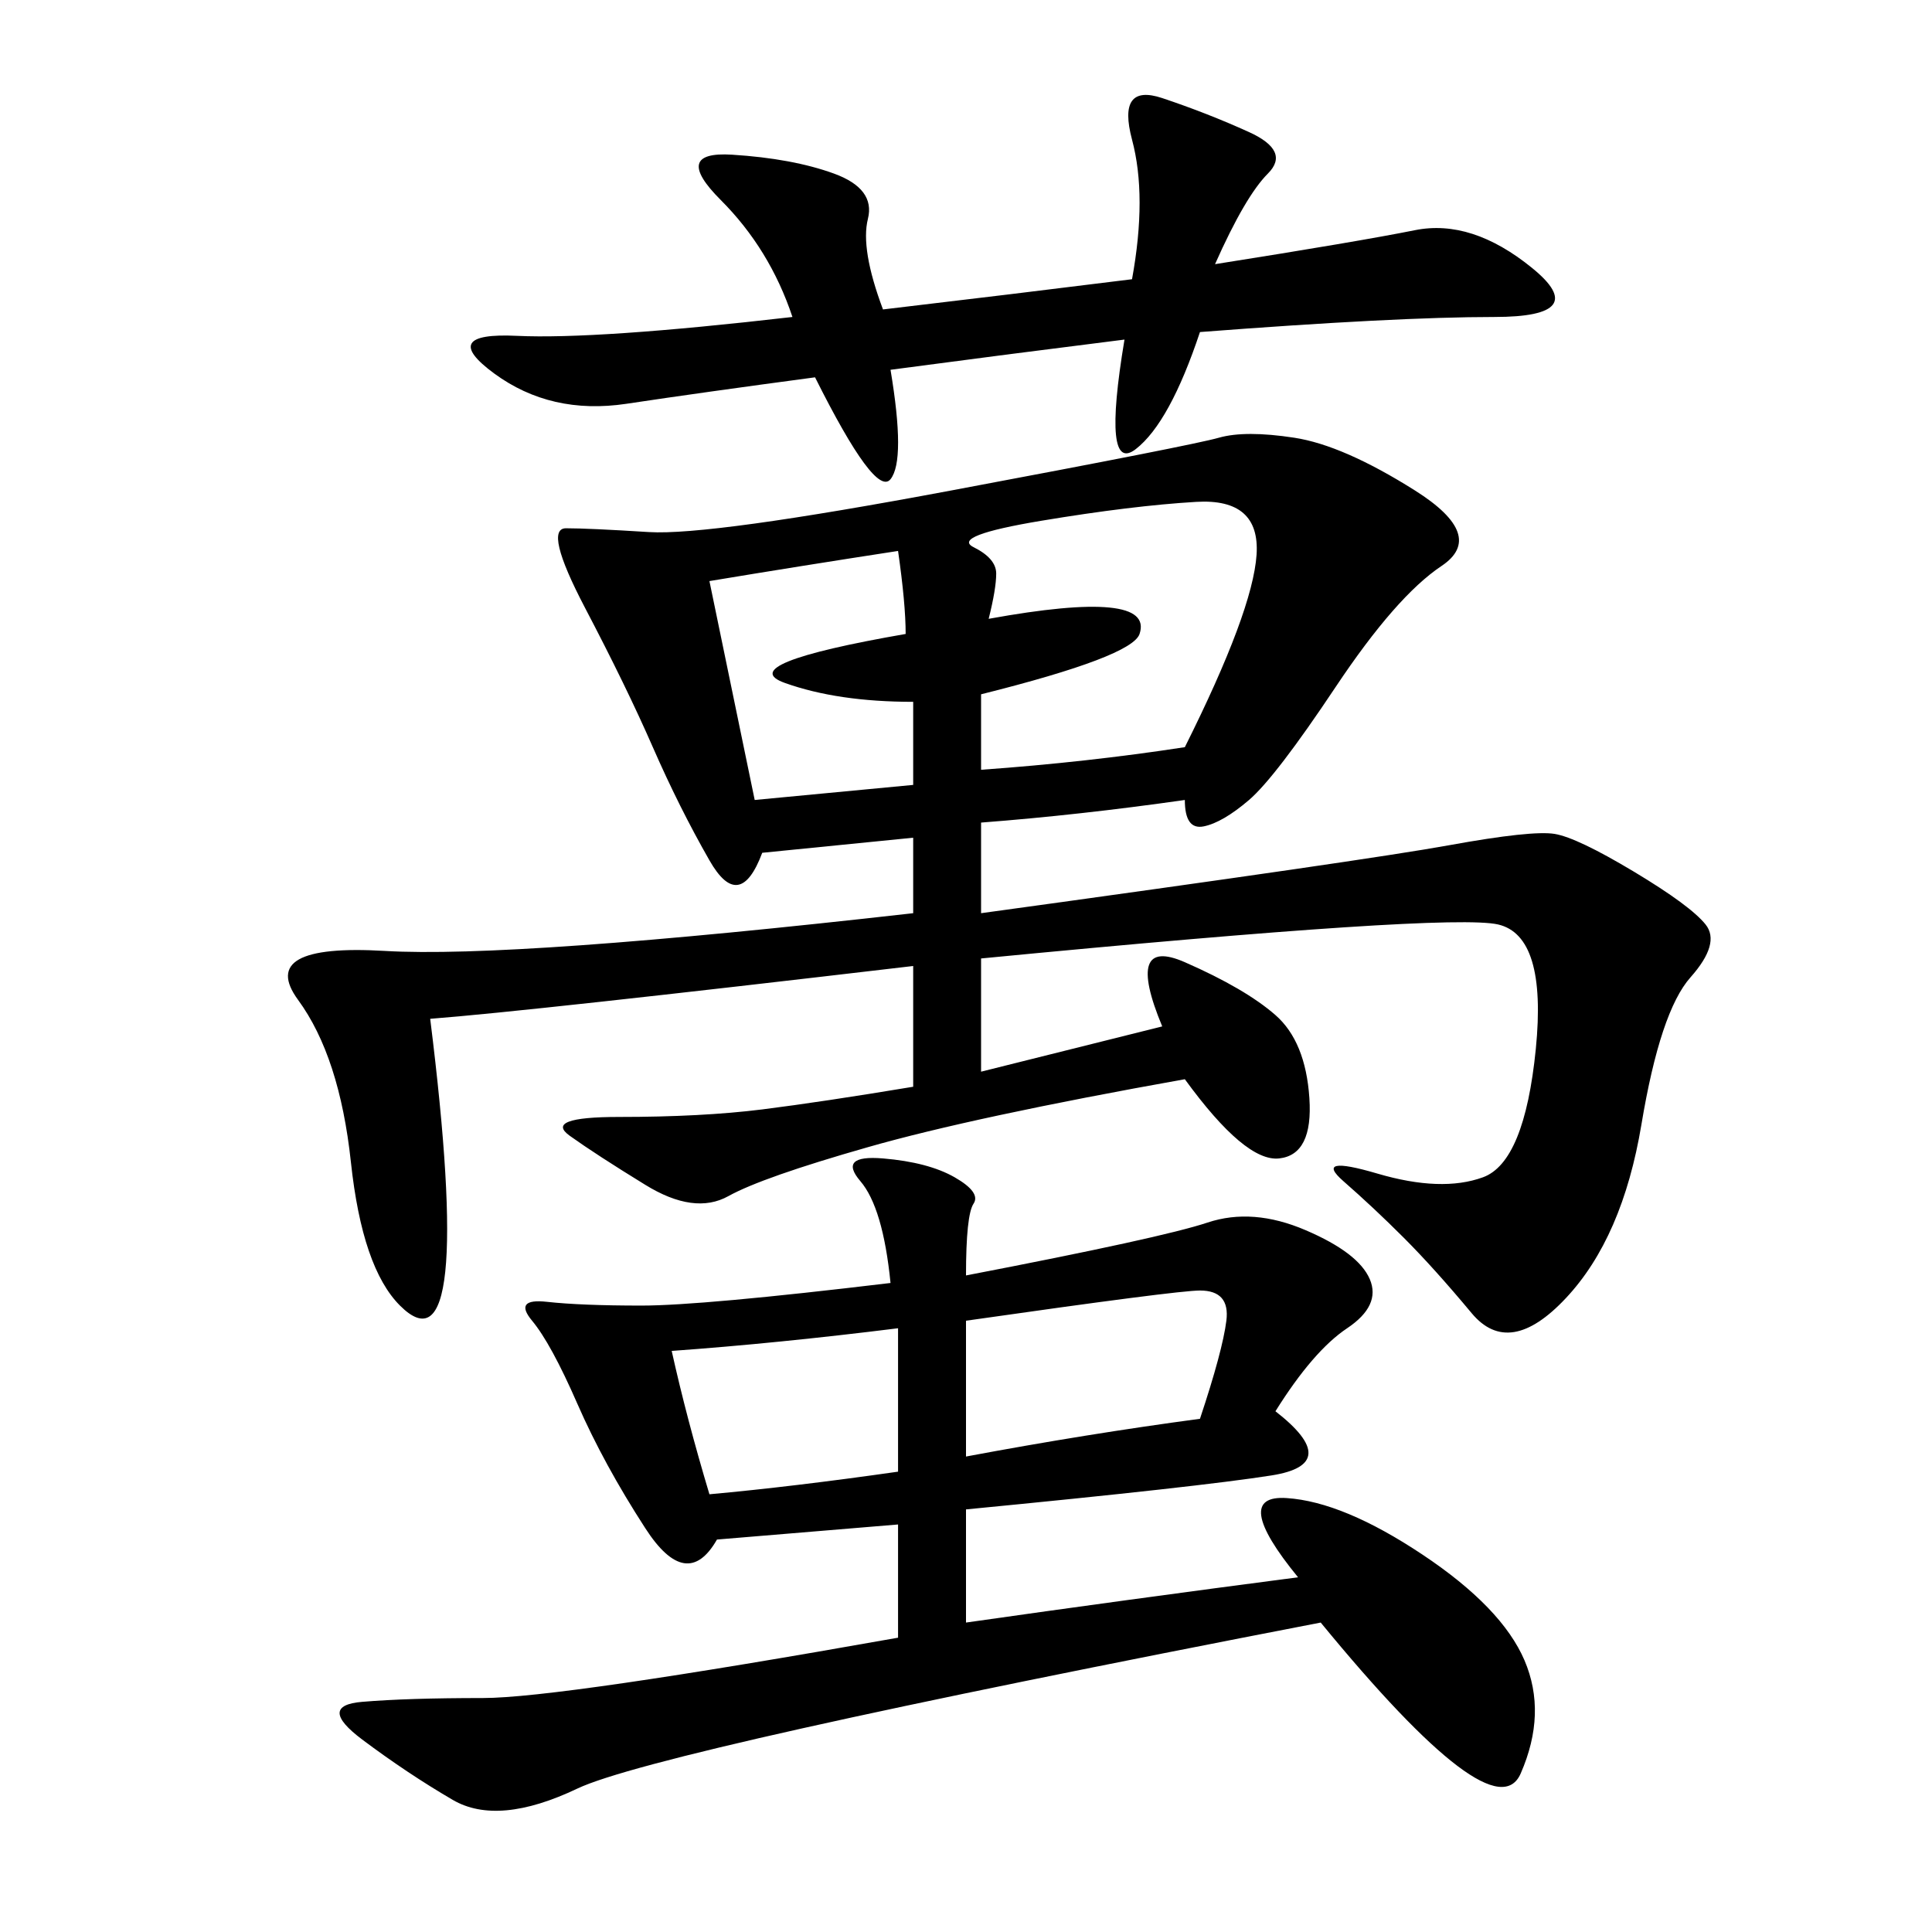 <svg xmlns="http://www.w3.org/2000/svg" xmlns:xlink="http://www.w3.org/1999/xlink" width="300" height="300"><path d="M141.80 168.75L141.80 150Q82.03 157.03 66.80 158.20L66.80 158.20Q70.31 186.33 69.14 197.46Q67.97 208.59 62.11 202.73Q56.25 196.88 54.49 180.47Q52.73 164.06 46.29 155.27Q39.84 146.48 59.77 147.66Q79.69 148.83 141.80 141.80L141.80 141.80L141.80 130.08L118.36 132.42Q114.84 141.80 110.16 133.59Q105.47 125.39 101.37 116.02Q97.27 106.64 90.82 94.34Q84.38 82.03 87.89 82.03L87.89 82.03Q91.41 82.03 100.78 82.62Q110.16 83.20 147.66 76.17Q185.16 69.14 189.26 67.97Q193.36 66.80 200.98 67.97Q208.59 69.14 219.73 76.17Q230.86 83.20 223.83 87.89Q216.80 92.58 207.42 106.64Q198.05 120.70 193.95 124.22Q189.84 127.73 186.91 128.32Q183.98 128.91 183.98 124.22L183.98 124.22Q167.58 126.56 152.34 127.73L152.34 127.73L152.34 141.80Q212.11 133.59 225 131.25Q237.89 128.91 241.41 129.49Q244.92 130.08 253.71 135.35Q262.50 140.63 264.84 143.55Q267.19 146.48 262.50 151.76Q257.81 157.03 254.88 174.61Q251.95 192.19 243.16 201.56Q234.38 210.94 228.52 203.91Q222.66 196.88 217.97 192.19Q213.28 187.50 208.59 183.40Q203.91 179.30 213.87 182.23Q223.83 185.16 230.27 182.81Q236.72 180.47 238.48 162.89Q240.23 145.31 232.62 143.55Q225 141.80 152.34 148.83L152.34 148.83L152.34 166.41L180.47 159.38Q174.61 145.31 183.98 149.41Q193.36 153.52 198.05 157.62Q202.73 161.72 203.32 170.51Q203.91 179.30 198.63 179.88Q193.36 180.47 183.98 167.58L183.98 167.58Q151.17 173.44 134.77 178.13Q118.36 182.81 113.09 185.74Q107.81 188.67 100.20 183.98Q92.58 179.30 88.48 176.37Q84.38 173.44 96.09 173.44L96.09 173.44Q108.98 173.44 118.36 172.27Q127.73 171.09 141.80 168.75L141.80 168.75ZM150 198.05Q180.47 192.19 187.50 189.84Q194.53 187.50 202.73 191.02Q210.94 194.53 212.70 198.63Q214.45 202.73 209.18 206.25Q203.91 209.77 198.05 219.14L198.05 219.14Q208.59 227.34 197.46 229.10Q186.33 230.86 150 234.38L150 234.38L150 251.95Q174.61 248.44 201.56 244.92L201.56 244.92Q191.02 232.03 199.80 232.62Q208.59 233.20 220.90 241.41Q233.20 249.61 236.72 257.81Q240.23 266.02 236.13 275.39Q232.03 284.77 205.08 251.95L205.08 251.95Q101.95 271.88 89.65 277.73Q77.34 283.59 70.31 279.49Q63.28 275.39 56.25 270.12Q49.22 264.84 56.25 264.26Q63.28 263.67 75 263.67L75 263.67Q86.72 263.67 139.45 254.30L139.45 254.30L139.45 236.72L111.33 239.06Q106.64 247.27 100.20 237.30Q93.75 227.34 89.65 217.97Q85.55 208.59 82.62 205.08Q79.69 201.56 84.96 202.15Q90.23 202.73 99.61 202.73L99.61 202.73Q108.98 202.73 138.28 199.22L138.28 199.22Q137.11 187.50 133.59 183.40Q130.08 179.30 137.11 179.88Q144.14 180.47 148.24 182.81Q152.34 185.16 151.17 186.91Q150 188.67 150 198.05L150 198.05ZM175.78 43.36Q178.13 30.47 175.78 21.68Q173.44 12.89 180.47 15.23Q187.50 17.58 193.95 20.51Q200.39 23.44 196.88 26.95Q193.36 30.47 188.67 41.02L188.67 41.02Q210.94 37.50 219.73 35.74Q228.52 33.98 237.89 41.60Q247.27 49.22 232.03 49.22L232.03 49.22Q216.80 49.22 186.33 51.56L186.33 51.56Q181.64 65.63 176.37 69.73Q171.09 73.83 174.61 52.73L174.61 52.73Q155.86 55.08 138.28 57.42L138.28 57.42Q140.63 71.48 138.28 74.41Q135.94 77.34 126.56 58.59L126.56 58.59Q108.98 60.94 97.27 62.70Q85.55 64.45 76.76 58.01Q67.97 51.56 80.27 52.15Q92.58 52.73 123.05 49.22L123.05 49.22Q119.53 38.67 111.91 31.05Q104.30 23.44 113.67 24.02Q123.05 24.61 129.49 26.95Q135.94 29.30 134.77 33.98Q133.59 38.67 137.11 48.05L137.11 48.05Q157.03 45.70 175.78 43.36L175.78 43.36ZM153.52 96.09Q166.41 93.75 172.27 94.34Q178.13 94.92 176.95 98.44Q175.78 101.95 152.34 107.81L152.34 107.81L152.34 119.53Q168.75 118.36 183.98 116.02L183.98 116.02Q194.53 94.92 195.12 86.13Q195.70 77.34 185.74 77.93Q175.78 78.52 161.72 80.86Q147.66 83.20 151.17 84.96Q154.69 86.72 154.69 89.06L154.69 89.06Q154.69 91.41 153.52 96.09L153.52 96.09ZM110.16 90.23L117.19 124.22L141.80 121.88L141.80 108.98Q130.08 108.98 121.88 106.05Q113.67 103.13 140.63 98.44L140.63 98.44Q140.63 93.75 139.45 85.55L139.45 85.55Q124.22 87.89 110.16 90.23L110.16 90.23ZM150 205.08L150 226.17Q168.75 222.66 186.33 220.31L186.33 220.31Q189.84 209.77 190.43 205.08Q191.02 200.39 186.33 200.39L186.33 200.39Q182.81 200.39 150 205.08L150 205.08ZM104.30 209.77Q106.64 220.31 110.16 232.03L110.16 232.03Q123.05 230.86 139.45 228.52L139.45 228.52L139.45 206.25Q120.70 208.59 104.30 209.77L104.30 209.77Z"/></svg>
